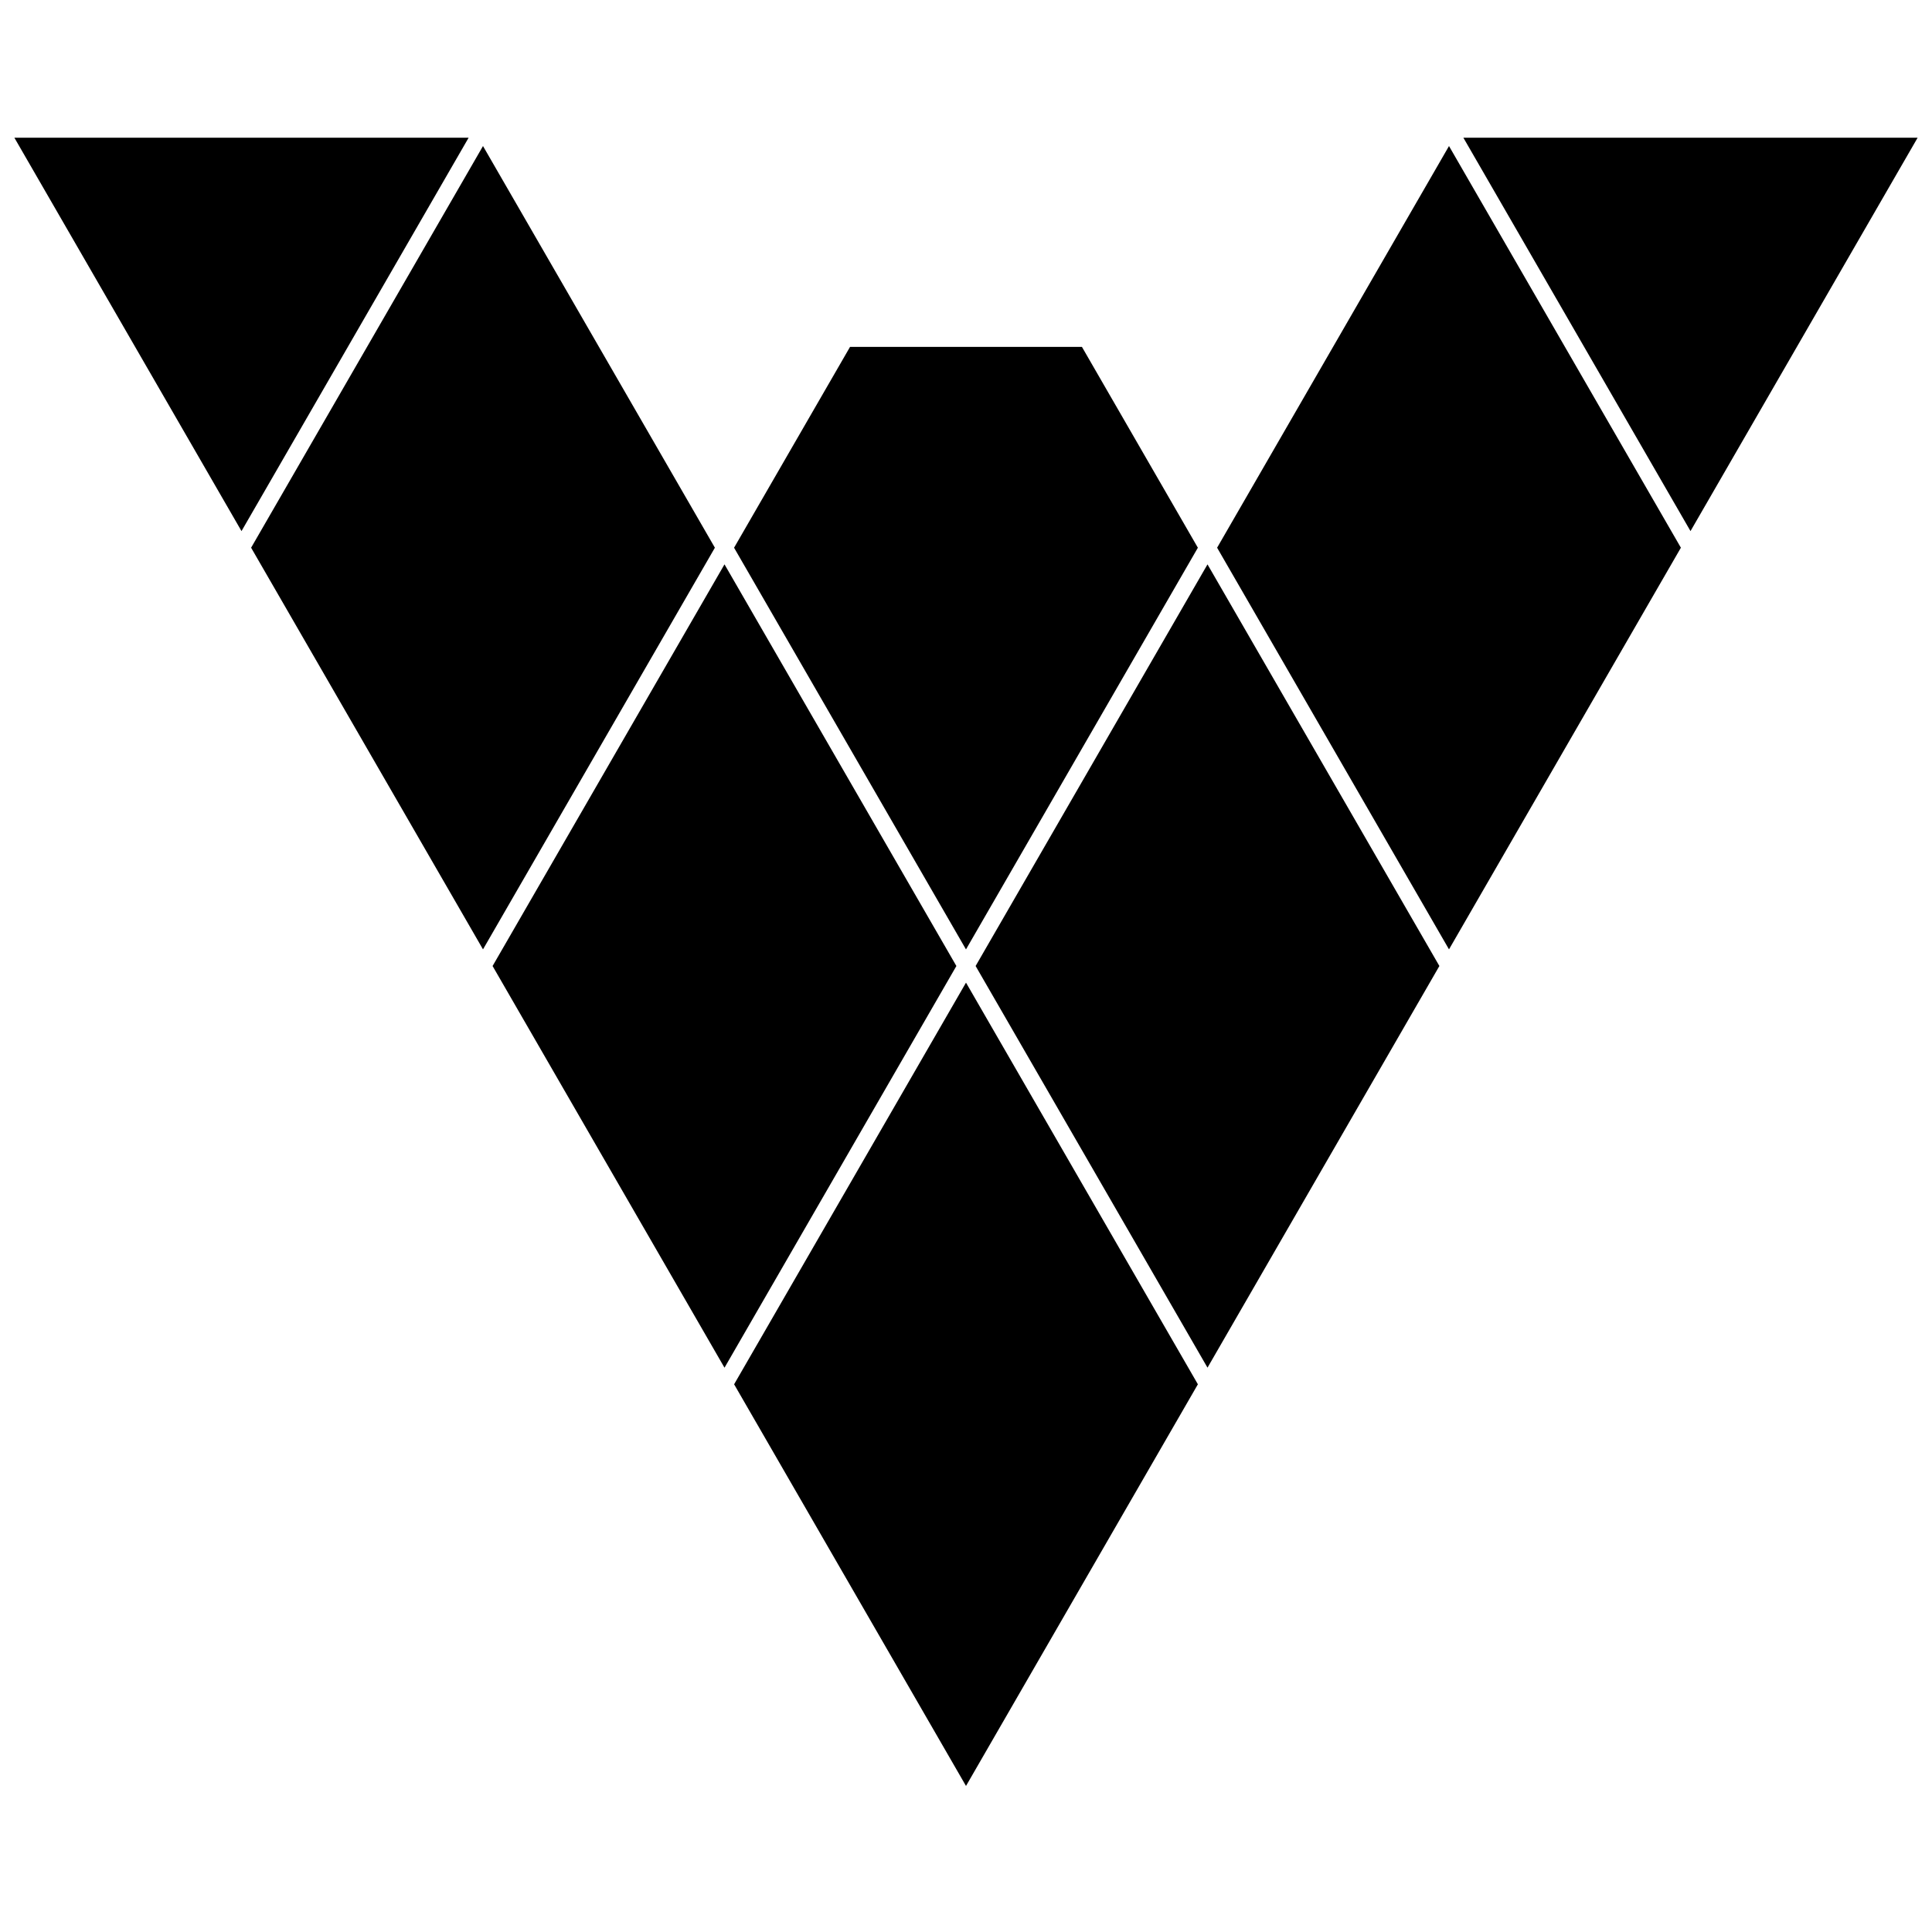 <svg viewBox="0 0 128 128" xmlns="http://www.w3.org/2000/svg">
<path d="m0.953 9.125 15.047 26.062 15.047-26.062h-30.094zm96 0 15.047 26.062 15.047-26.062h-30.094zm-64.953 0.551-15.363 26.611 15.363 26.611 15.363-26.611-15.363-26.611zm64 0-15.363 26.611 15.363 26.611 15.363-26.611-15.363-26.611zm-39.682 13.305-7.684 13.307 15.365 26.613 15.363-26.613-7.682-13.307h-15.363zm-8.318 14.408-7.709 13.352-7.656 13.26 15.365 26.613 15.363-26.613-15.363-26.611zm32 0.002-15.363 26.609 15.363 26.611 15.363-26.611-15.363-26.609zm-16 27.711-15.363 26.611 15.363 26.611 15.363-26.611-15.363-26.611z"/>
</svg>